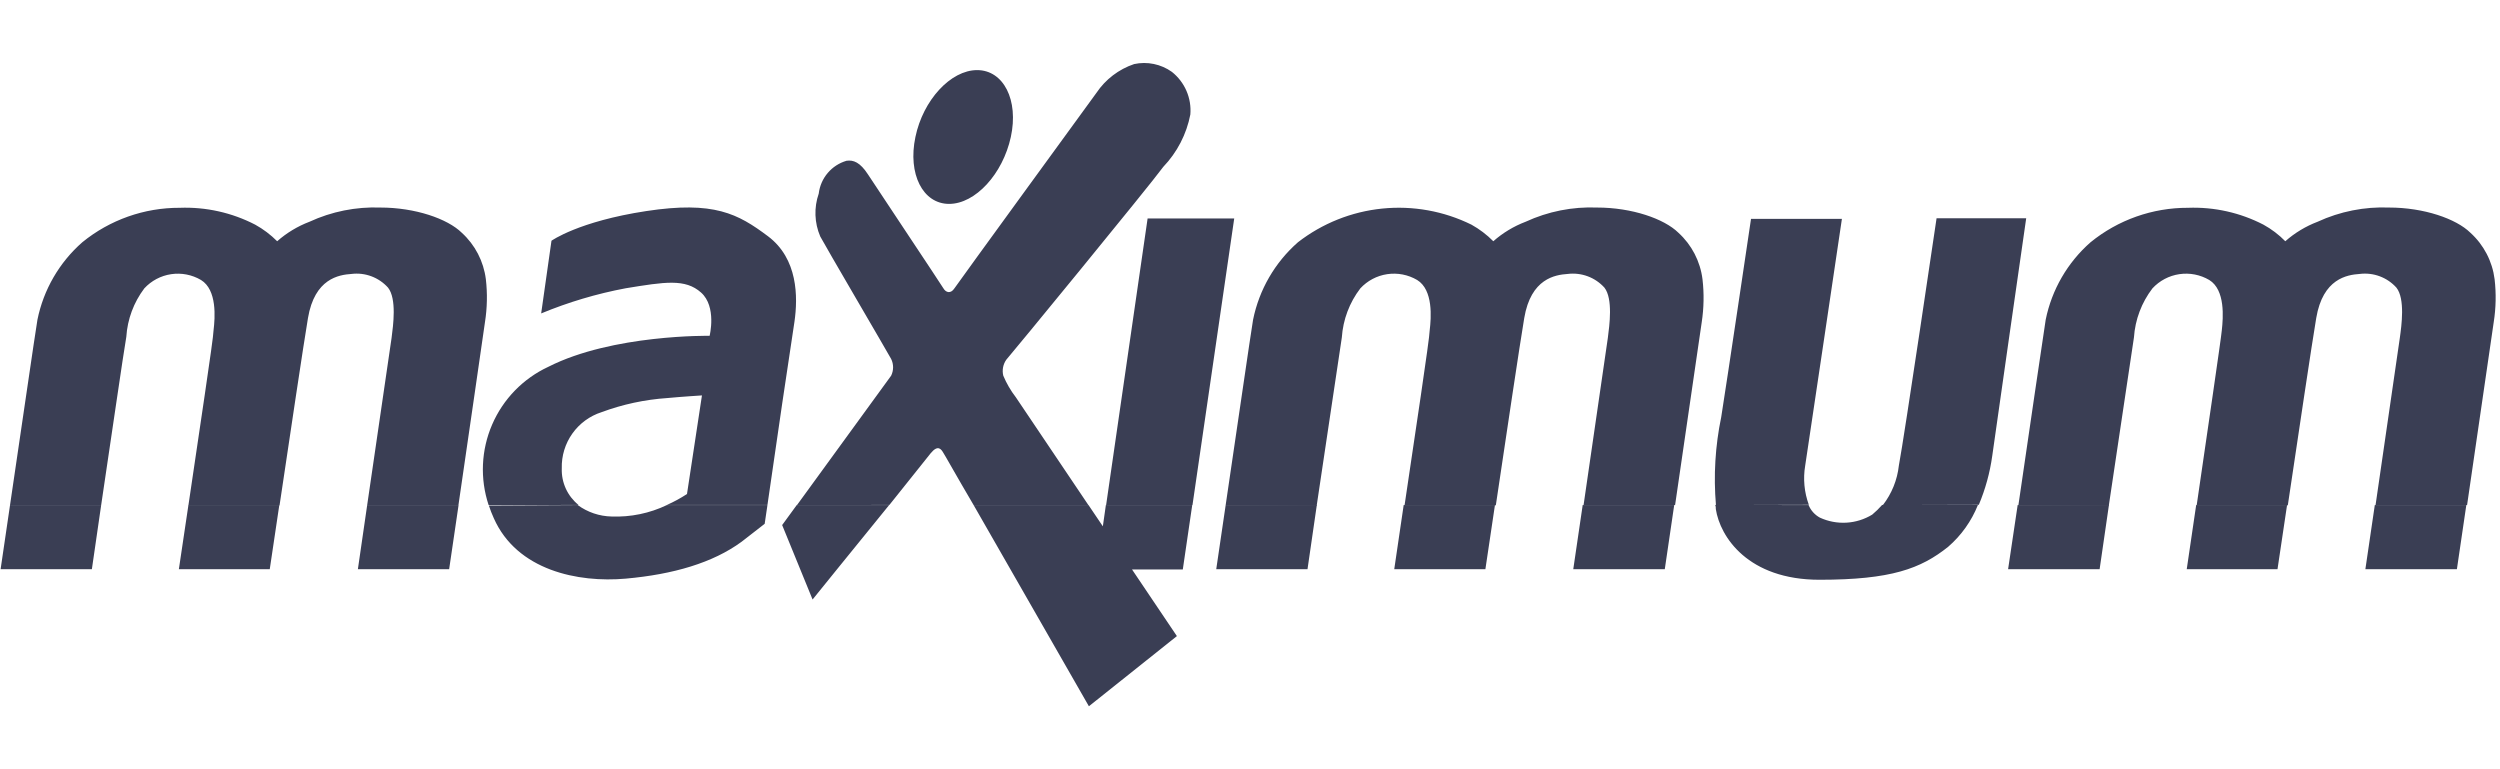 <svg width="910" height="280" viewBox="0 0 910 280" fill="none" xmlns="http://www.w3.org/2000/svg">
<g clip-path="url(#clip0_1212_43)">
<path fill-rule="evenodd" clip-rule="evenodd" d="M36.827 183.845L33.441 207.189H0.22L3.652 183.845H36.827ZM101.668 183.845C99.655 197.256 98.19 207.189 98.19 207.189H65.106C65.106 207.189 66.617 197.119 68.584 183.845H101.668ZM166.921 183.845C164.953 197.164 163.489 207.189 163.489 207.189H130.268L133.654 183.845H166.921ZM210.301 183.845C213.88 186.461 218.177 187.915 222.61 188.01C229.559 188.274 236.469 186.844 242.744 183.845H279.351C278.756 188.056 278.344 190.665 278.344 190.665L269.925 197.21C259.492 204.854 245.123 209.065 227.781 210.622C210.438 212.178 188.153 207.646 179.733 188.605C179.057 187.112 178.461 185.584 177.949 184.028L210.301 183.845ZM323.646 183.845C311.2 199.133 295.779 218.22 295.779 218.22L284.705 191.122L290.013 183.845H323.646ZM396.22 183.845L401.437 191.58L402.535 183.845H433.972L430.54 207.28H412.053L428.389 231.54L396.357 257.081C396.357 257.081 369.909 210.85 354.396 183.845H396.22ZM479.319 183.845L475.933 207.189H442.712L446.143 183.845H479.319ZM544.16 183.845C542.146 197.256 540.682 207.189 540.682 207.189H507.507C507.507 207.189 509.017 197.119 510.939 183.845H544.16ZM609.412 183.845C607.445 197.164 605.98 207.189 605.98 207.189H572.668C572.668 207.189 574.132 197.073 576.1 183.845H609.412ZM658.329 183.845C659.132 185.8 660.587 187.418 662.447 188.422C665.467 189.814 668.783 190.443 672.102 190.251C675.422 190.06 678.644 189.054 681.483 187.323C682.777 186.243 683.985 185.065 685.098 183.799H719.967C717.624 189.675 713.905 194.902 709.122 199.041C699.146 207.005 688.347 211.033 662.31 211.033C636.273 211.033 626.114 195.425 624.559 185.309C624.559 184.806 624.559 184.302 624.33 183.799L658.329 183.845ZM767.648 183.845L764.262 207.189H730.949C730.949 207.189 732.459 197.21 734.427 183.845H767.648ZM832.489 183.845C830.475 197.256 829.011 207.189 829.011 207.189H795.973C795.973 207.189 797.437 197.119 799.405 183.845H832.489ZM897.741 183.845C895.773 197.164 894.309 207.189 894.309 207.189H860.996C860.996 207.189 862.507 197.073 864.428 183.845H897.741Z" fill="#3A3E54"/>
<path fill-rule="evenodd" clip-rule="evenodd" d="M3.652 183.845C7.404 158.578 12.804 121.182 13.627 116.376C15.843 105.443 21.581 95.538 29.963 88.18C39.978 80.022 52.511 75.59 65.427 75.638C74.954 75.282 84.412 77.395 92.882 81.772C95.825 83.395 98.521 85.43 100.89 87.814C104.352 84.761 108.336 82.358 112.65 80.719C120.727 76.989 129.569 75.217 138.459 75.547C151.134 75.547 162.894 79.621 168.065 84.701C172.923 89.115 176.039 95.123 176.851 101.637C177.451 106.831 177.344 112.081 176.53 117.246C175.707 123.242 170.444 159.219 166.875 183.845H133.654C137.177 159.951 142.119 125.942 142.531 123.013C143.126 118.436 144.453 108.778 141.25 104.704C139.596 102.861 137.521 101.446 135.203 100.577C132.885 99.708 130.391 99.413 127.934 99.715C123.358 100.035 114.526 101.363 112.101 115.781C110.545 124.935 105.329 159.997 101.76 183.936H68.584C72.199 159.082 77.736 123.059 77.736 120.221C78.285 115.644 79.063 105.528 73.16 101.912C69.888 99.987 66.055 99.242 62.3 99.8C58.545 100.358 55.094 102.185 52.523 104.979C48.666 110.086 46.391 116.213 45.979 122.601C44.972 128.277 40.259 160.867 36.827 183.845H3.652ZM177.857 183.845C174.673 174.241 175.133 163.801 179.15 154.515C183.167 145.229 190.46 137.747 199.639 133.495C223.022 121.64 258.302 122.235 258.302 122.235C258.302 122.235 260.956 111.616 255.19 106.489C249.425 101.363 242.057 102.598 227.735 104.933C217.197 106.916 206.892 109.984 196.985 114.087L200.737 87.631C200.737 87.631 210.575 80.582 235.239 76.829C259.903 73.075 268.598 77.79 279.534 85.983C290.471 94.176 290.471 108.137 289.189 117.063C288.045 124.249 281.731 166.955 279.351 183.799H242.744C245.291 182.677 247.74 181.345 250.065 179.817L255.511 143.931C255.511 143.931 248.189 144.389 242.881 144.892C234.714 145.446 226.67 147.172 218.995 150.019C214.687 151.396 210.943 154.136 208.327 157.826C205.71 161.516 204.364 165.957 204.489 170.479C204.398 173.02 204.9 175.547 205.957 177.859C207.013 180.172 208.595 182.205 210.575 183.799L177.857 183.845ZM290.105 183.845C300.766 169.197 323.783 137.614 324.378 136.745C324.843 135.797 325.084 134.756 325.084 133.701C325.084 132.646 324.843 131.604 324.378 130.657C323.28 128.597 299.714 88.363 298.57 86.075C296.443 81.123 296.247 75.555 298.021 70.466C298.349 67.702 299.483 65.096 301.281 62.972C303.079 60.847 305.462 59.299 308.134 58.52C310.65 58.153 313.076 59.069 315.958 63.509C318.841 67.949 342.499 103.422 343.414 104.979C344.329 106.535 346.068 106.993 347.395 104.979C348.722 102.965 396.769 37.006 399.103 33.802C402.401 28.892 407.226 25.207 412.831 23.32C415.19 22.812 417.63 22.802 419.994 23.29C422.358 23.779 424.594 24.756 426.559 26.158C428.872 27.99 430.696 30.365 431.87 33.072C433.043 35.779 433.53 38.734 433.285 41.675C431.903 48.836 428.487 55.447 423.447 60.717C418.276 67.811 367.666 129.467 366.294 130.932C365.706 131.766 365.304 132.716 365.114 133.719C364.925 134.722 364.953 135.754 365.195 136.745C366.371 139.557 367.909 142.204 369.771 144.618C370.641 145.853 387.434 170.8 396.174 183.845H354.396C347.99 172.951 343.689 165.215 343.414 164.895C342.636 163.567 341.492 161.737 338.838 164.895L323.738 183.799L290.105 183.845ZM402.626 183.845L417.727 79.529H449.255L434.063 183.845H402.626ZM446.143 183.845C449.896 158.578 455.295 121.182 456.119 116.376C458.334 105.443 464.073 95.538 472.455 88.18C481.324 81.302 491.946 77.055 503.111 75.922C514.275 74.789 525.534 76.816 535.603 81.772C538.529 83.399 541.21 85.433 543.565 87.814C547.027 84.761 551.01 82.358 555.325 80.719C563.472 76.957 572.396 75.184 581.362 75.547C593.991 75.547 605.752 79.621 610.922 84.701C615.78 89.115 618.897 95.123 619.708 101.637C620.312 106.829 620.22 112.078 619.434 117.246C618.564 123.242 613.302 159.219 609.733 183.845H576.42C579.898 159.951 584.84 125.942 585.251 123.013C585.846 118.436 587.173 108.778 584.016 104.704C582.352 102.861 580.27 101.445 577.944 100.577C575.619 99.709 573.118 99.413 570.654 99.715C566.078 100.035 557.247 101.363 554.822 115.781C553.266 124.935 548.049 159.997 544.48 183.936H511.259C514.92 159.082 520.411 123.059 520.411 120.221C520.96 115.644 521.738 105.528 515.835 101.912C512.555 99.984 508.715 99.237 504.952 99.794C501.189 100.352 497.731 102.182 495.152 104.979C491.204 110.138 488.864 116.347 488.425 122.83C487.51 128.597 482.751 161.096 479.273 184.074L446.143 183.845ZM624.604 183.845C623.692 173.128 624.339 162.335 626.526 151.804C628.723 138.072 637.371 79.666 637.371 79.666H670.455C670.455 79.666 658.054 163.339 657.093 169.472C656.283 174.267 656.74 179.19 658.42 183.753L624.604 183.845ZM685.373 183.845C688.595 179.68 690.606 174.707 691.184 169.472C693.243 158.578 704.912 79.438 704.912 79.438H737.538C737.538 79.438 726.464 156.518 725.183 165.902C724.333 172.04 722.687 178.041 720.287 183.753L685.373 183.845ZM734.701 183.845C738.407 158.578 743.853 121.182 744.631 116.376C746.846 105.443 752.585 95.538 760.967 88.18C770.985 80.029 783.516 75.597 796.43 75.638C805.957 75.282 815.415 77.395 823.886 81.772C826.822 83.384 829.505 85.42 831.848 87.814C835.31 84.761 839.293 82.358 843.608 80.719C851.756 76.962 860.679 75.189 869.645 75.547C882.274 75.547 894.035 79.621 899.205 84.701C904.08 89.108 907.214 95.117 908.037 101.637C908.638 106.831 908.53 112.081 907.717 117.246C906.847 123.242 901.585 159.219 898.016 183.845H864.703C868.181 159.951 873.123 125.942 873.534 123.013C874.175 118.436 875.502 108.778 872.299 104.704C870.638 102.858 868.556 101.44 866.229 100.571C863.903 99.703 861.401 99.409 858.937 99.715C854.361 100.035 845.53 101.363 843.105 115.781C841.549 124.935 836.332 159.997 832.763 183.936H799.588C803.203 159.082 808.511 123.059 808.739 120.221C809.243 115.644 810.066 105.528 804.163 101.912C800.884 99.984 797.044 99.237 793.281 99.794C789.518 100.352 786.06 102.182 783.48 104.979C779.533 110.138 777.193 116.347 776.754 122.83C775.839 128.597 771.08 161.096 767.602 184.074L734.701 183.845ZM333.21 49.868C336.001 36.411 346.068 25.517 355.677 25.517C365.287 25.517 370.87 36.411 367.941 49.868C365.012 63.326 355.037 74.219 345.473 74.219C335.909 74.219 330.373 63.326 333.21 49.868Z" fill="#3A3E54"/>
</g>
<defs>
<clipPath id="clip0_1212_43">
<rect width="908" height="234.081" fill="white" transform="translate(0.22 23)"/>
</clipPath>
</defs>
</svg>
